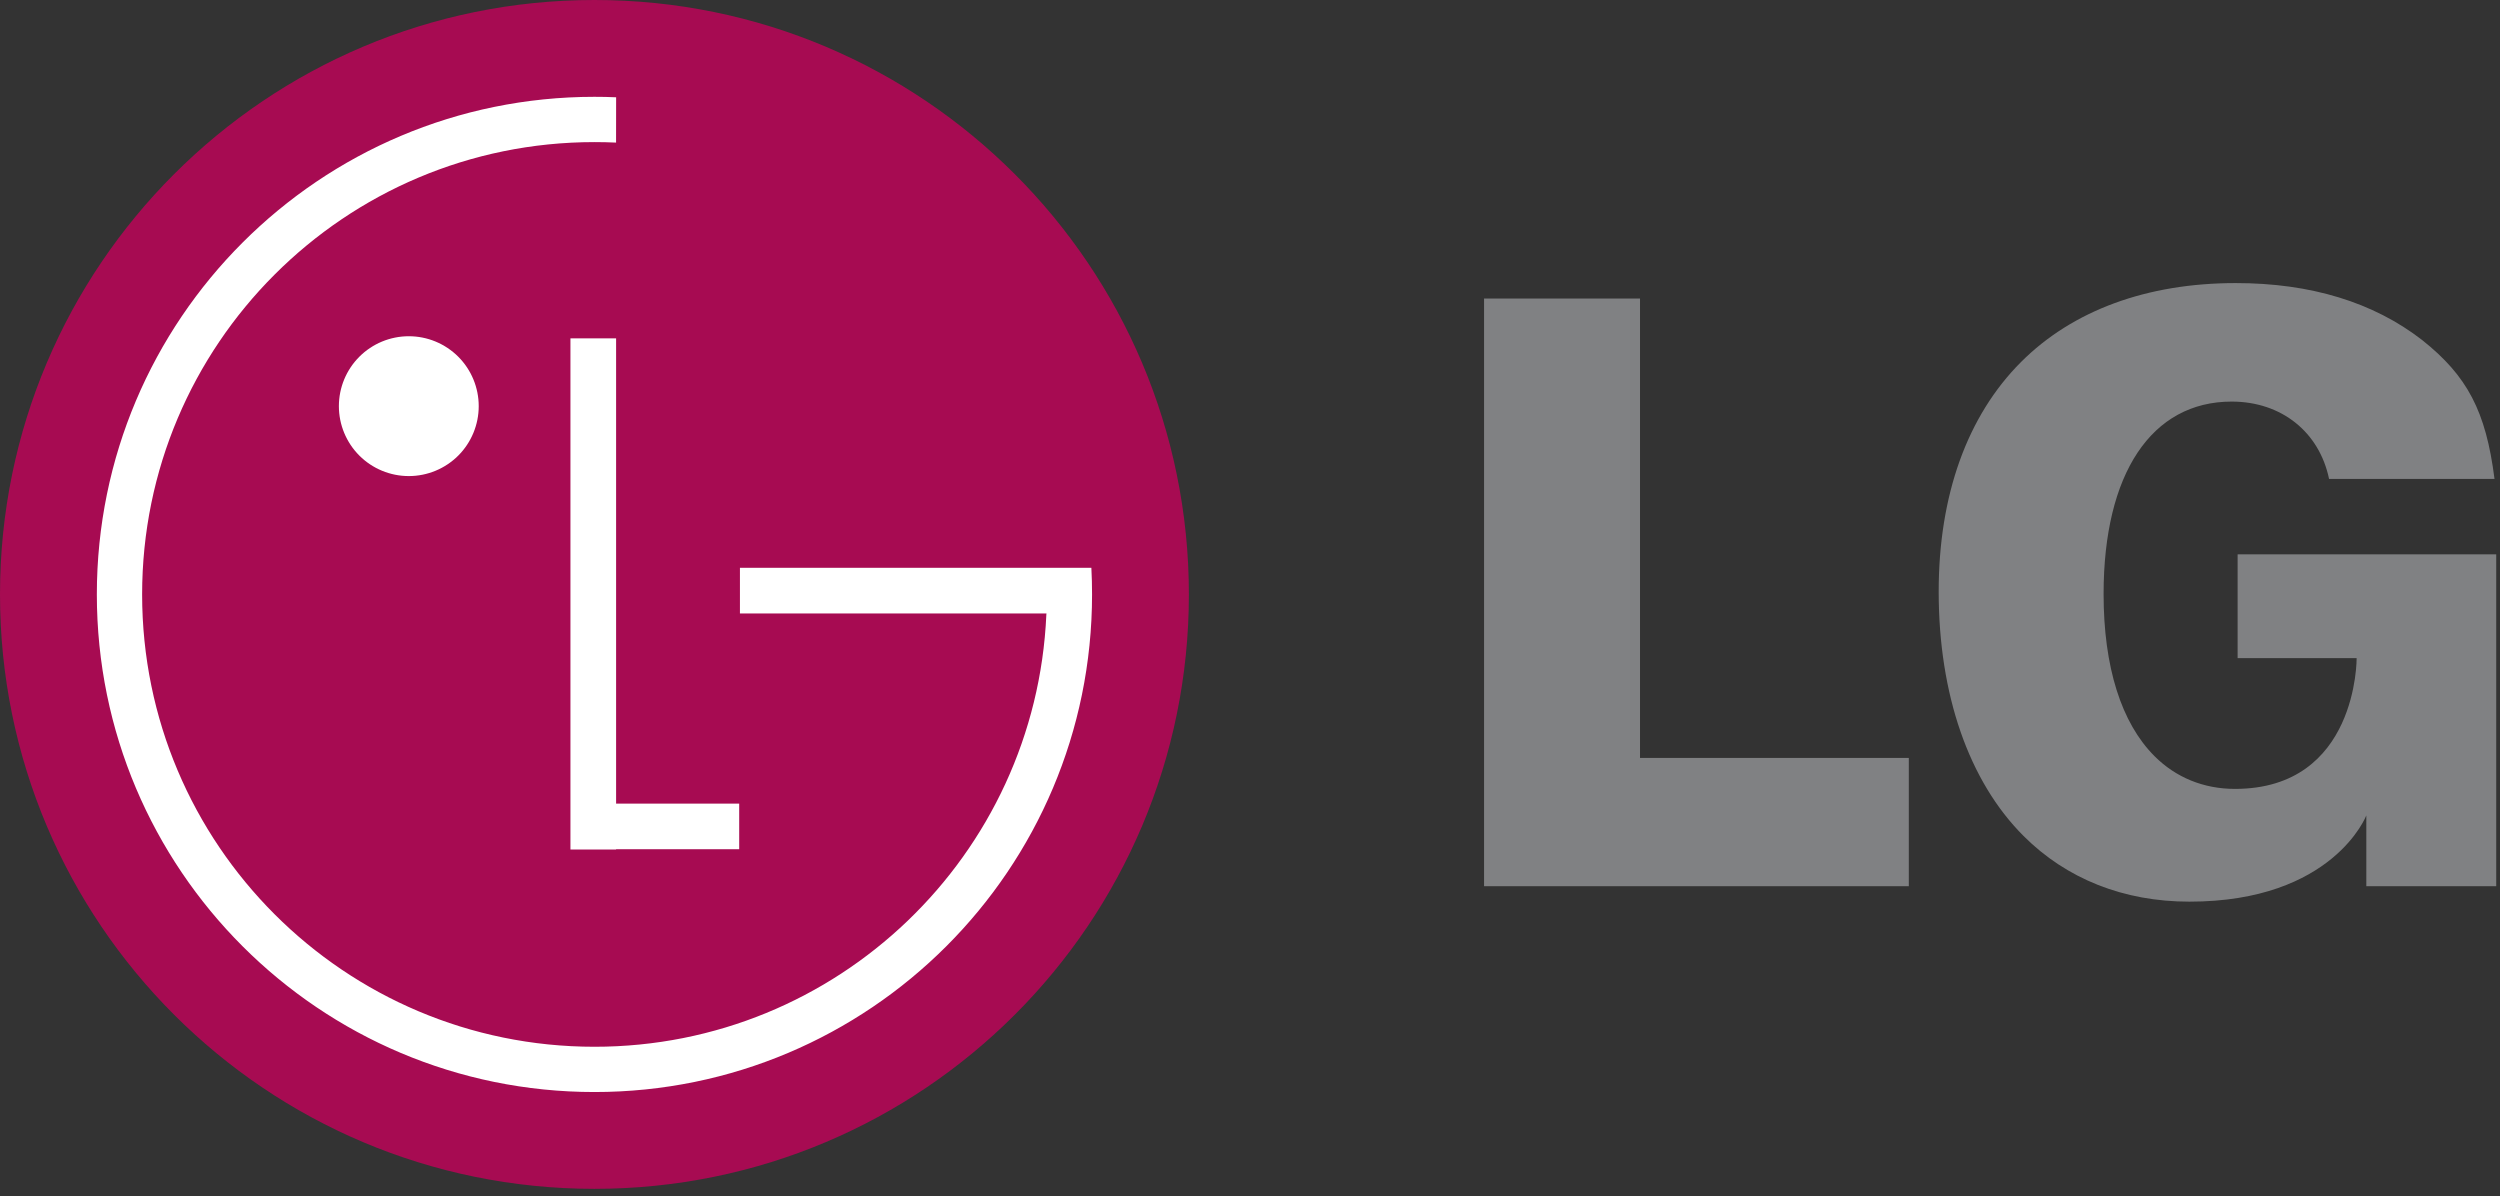 <svg width="186" height="89" viewBox="0 0 186 89" fill="none" xmlns="http://www.w3.org/2000/svg">
<rect x="0" y="0" width="186" height="89" fill="#333333" stroke="none"/>
<path d="M44.226 88.45C68.651 88.45 88.453 68.649 88.453 44.225C88.453 19.801 68.652 0 44.226 0C19.801 0 0 19.801 0 44.225C0 68.649 19.801 88.45 44.226 88.45Z" fill="#A70B52"/>
<path d="M54.996 59.789H45.838V25.174H42.441V63.204H45.838V63.182H54.996V59.789Z" fill="white"/>
<path d="M77.857 45.642H55.051V42.245H81.198C81.232 42.902 81.249 43.559 81.249 44.225C81.249 64.672 64.673 81.247 44.227 81.247C23.781 81.247 7.205 64.672 7.205 44.225C7.205 23.778 23.781 7.203 44.228 7.203C44.767 7.203 45.305 7.214 45.84 7.238L45.835 10.609C45.3 10.584 44.764 10.572 44.228 10.572C25.642 10.572 10.574 25.639 10.574 44.225C10.574 62.812 25.641 77.879 44.228 77.879C62.308 77.879 77.057 63.623 77.848 45.737L77.857 45.642Z" fill="white"/>
<path d="M30.415 35.42C31.795 35.42 33.118 34.872 34.094 33.897C35.069 32.921 35.617 31.598 35.617 30.218C35.617 28.838 35.069 27.515 34.094 26.539C33.118 25.564 31.795 25.016 30.415 25.016C29.035 25.016 27.712 25.564 26.737 26.539C25.761 27.515 25.213 28.838 25.213 30.218C25.213 31.598 25.761 32.921 26.737 33.897C27.712 34.872 29.035 35.42 30.415 35.42Z" fill="white"/>
<path d="M110.414 65.933H142.016V56.389H122.017V22.213H110.414V65.933ZM180.198 25.292C176.575 22.485 171.91 21.061 166.343 21.061C159.732 21.061 154.209 23.092 150.369 26.929C146.36 30.939 144.238 36.847 144.238 44.013C144.238 51.669 146.481 58.129 150.555 62.199C153.753 65.397 158.013 67.083 162.889 67.083C173.592 67.083 176.054 60.668 176.054 60.668V65.931H185.719V41.24H166.479V48.966H175.334C175.334 48.966 175.419 58.694 166.28 58.694C163.958 58.694 161.889 57.852 160.298 56.26C157.818 53.783 156.507 49.607 156.507 44.195C156.507 35.23 160.071 29.878 166.037 29.878C169.764 29.878 172.565 32.166 173.283 35.635H185.592C184.954 30.596 183.572 27.969 180.198 25.292Z" fill="#808183"/>
</svg>

